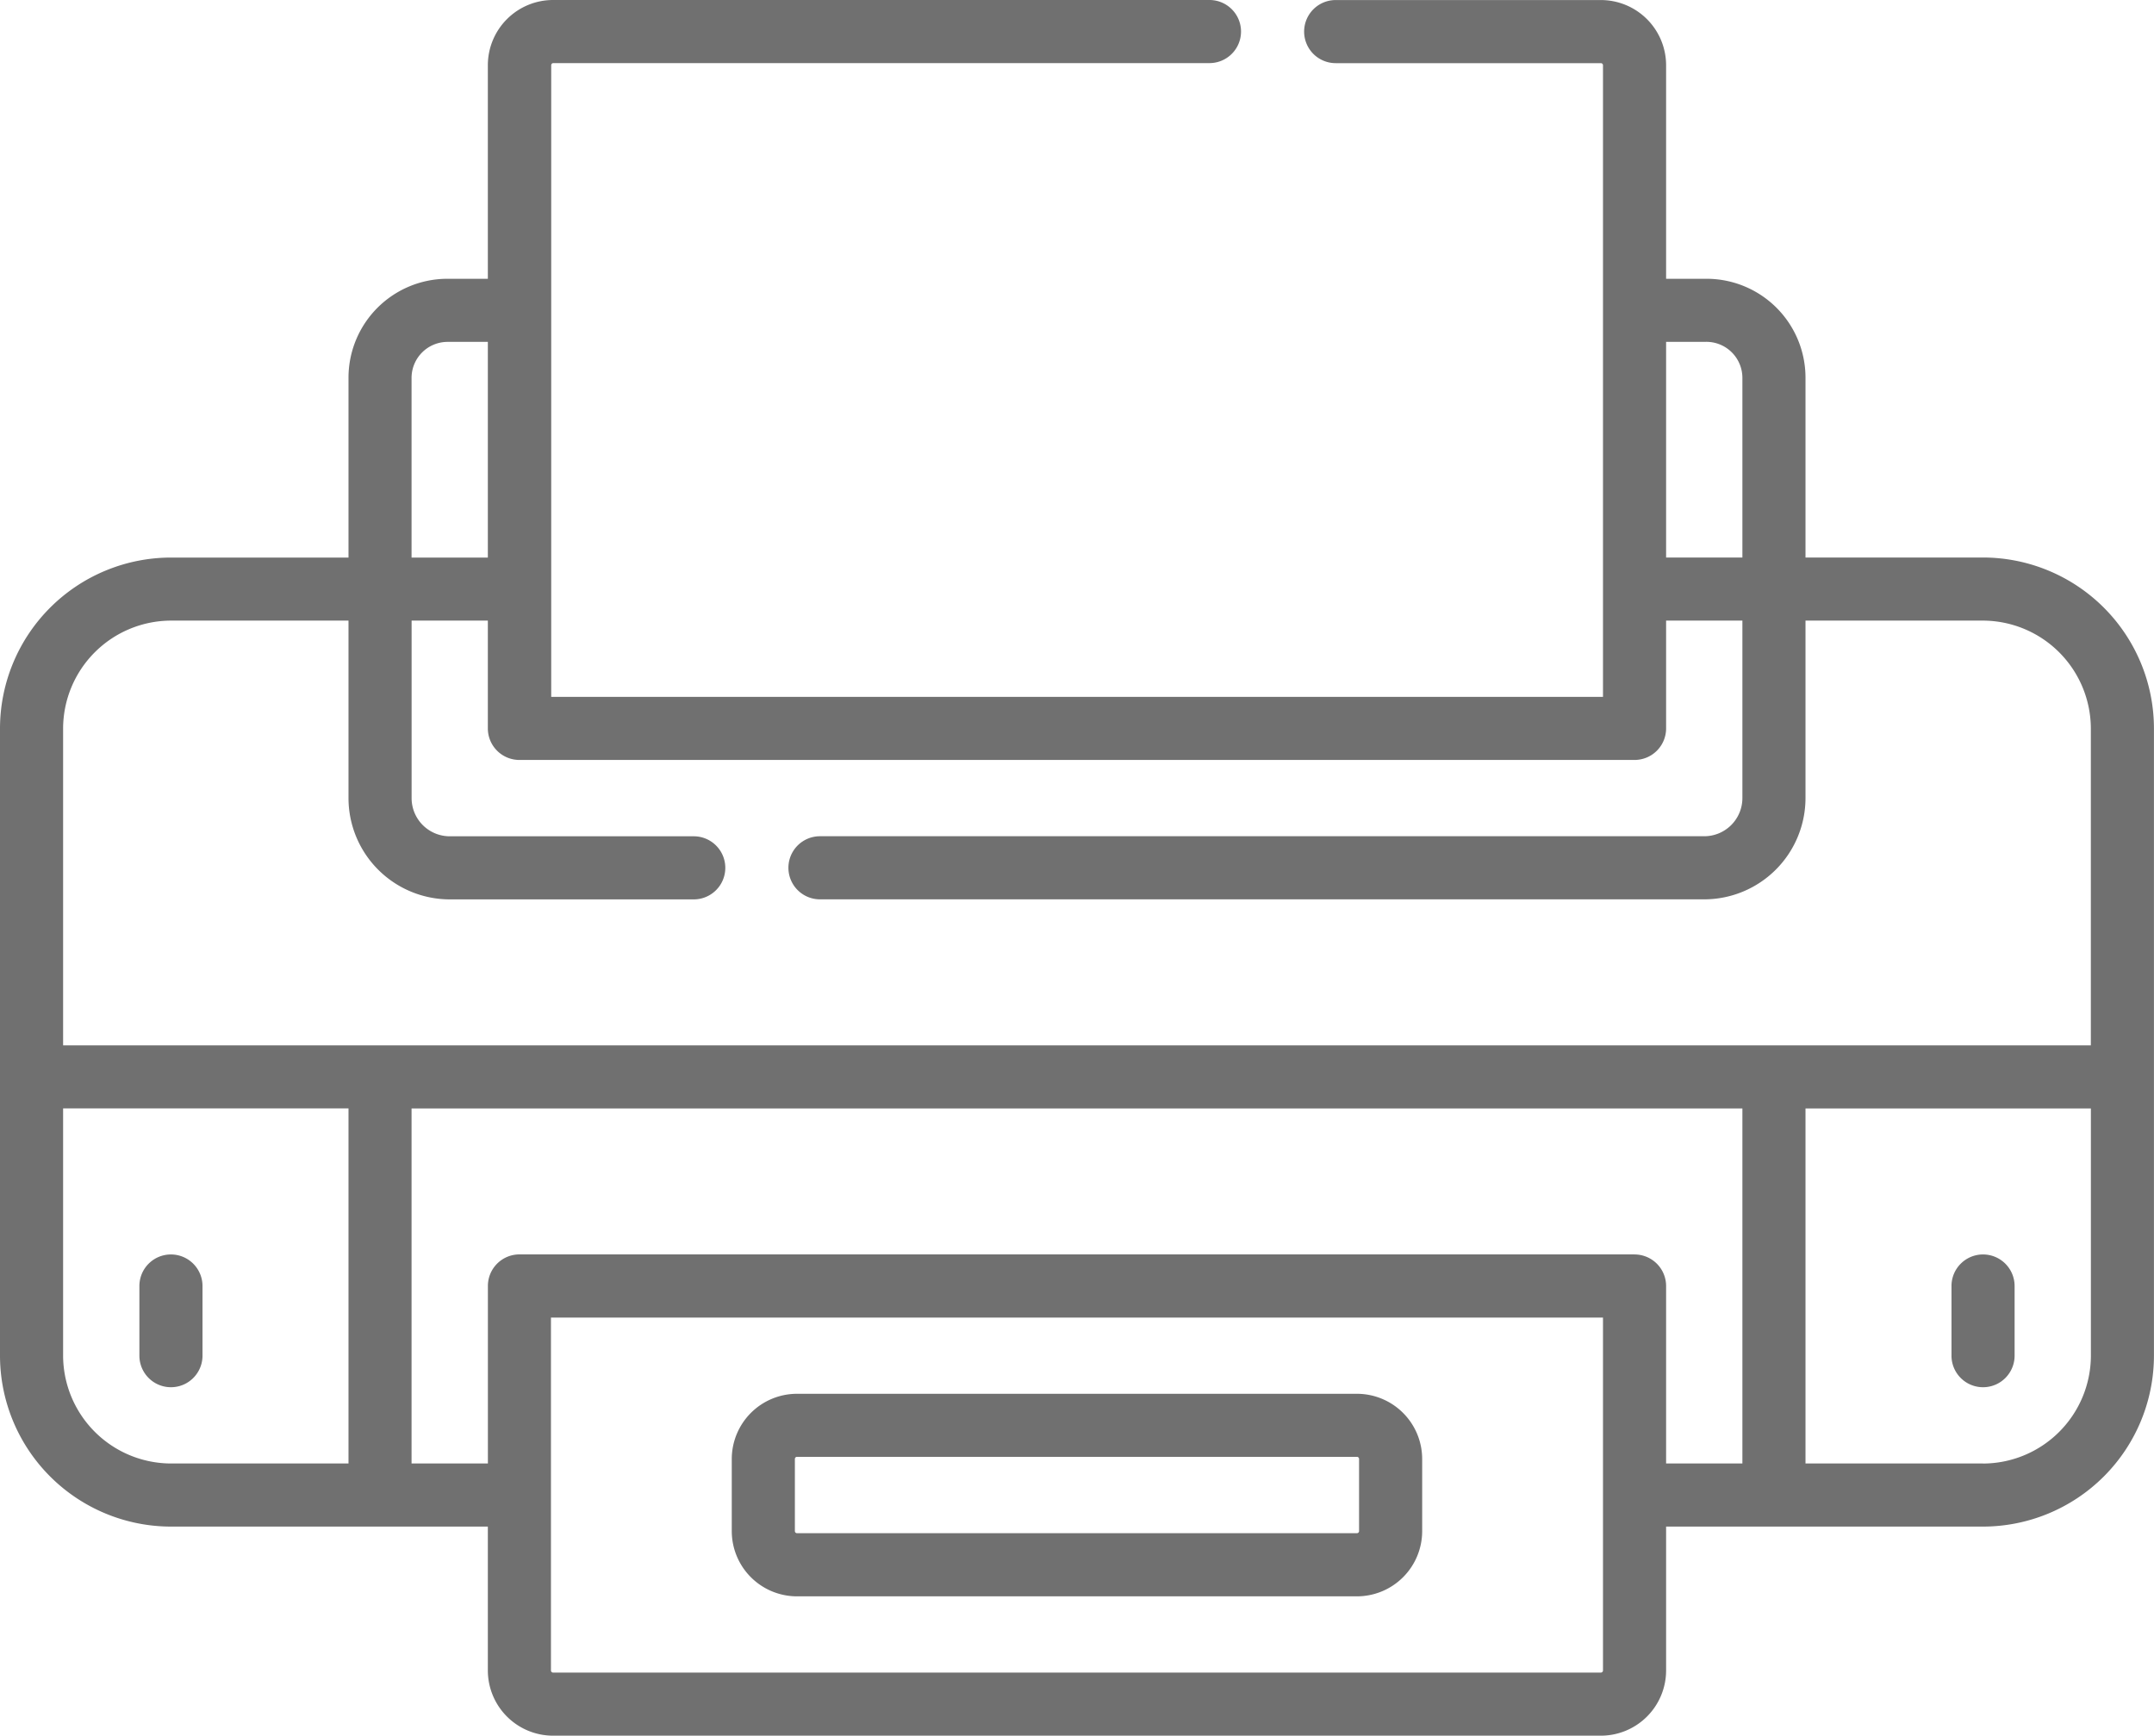 <svg xmlns="http://www.w3.org/2000/svg" width="41.813" height="33.695" viewBox="0 0 41.813 33.695"><g transform="translate(0 -49.699)"><path d="M38.494,60.522H35.048V57.03a1.921,1.921,0,0,0-1.919-1.919h-.787V50.965A1.267,1.267,0,0,0,31.076,49.7H25.928a.612.612,0,0,0,0,1.225h5.148a.041.041,0,0,1,.041.041V63.228H10.7V50.965a.041.041,0,0,1,.041-.041H23.478a.612.612,0,1,0,0-1.225H10.736A1.267,1.267,0,0,0,9.47,50.965v4.146H8.684A1.921,1.921,0,0,0,6.765,57.03v3.493H3.318A3.322,3.322,0,0,0,0,63.841V76.017a3.322,3.322,0,0,0,3.318,3.318H9.47v2.793a1.267,1.267,0,0,0,1.266,1.266h20.34a1.267,1.267,0,0,0,1.266-1.266V79.335h6.152a3.322,3.322,0,0,0,3.318-3.318V63.841A3.322,3.322,0,0,0,38.494,60.522Zm-5.365-4.187a.7.7,0,0,1,.694.694v3.493H32.342V56.336ZM7.989,57.03a.7.7,0,0,1,.694-.694H9.47v4.187H7.989ZM3.318,61.747H6.765v3.446A1.968,1.968,0,0,0,8.73,67.159h4.737a.612.612,0,0,0,0-1.225H8.73a.741.741,0,0,1-.74-.74V61.747H9.47v2.093a.612.612,0,0,0,.612.612H31.73a.612.612,0,0,0,.612-.612V61.747h1.481v3.446a.741.741,0,0,1-.74.74H15.917a.612.612,0,1,0,0,1.225H33.083a1.968,1.968,0,0,0,1.965-1.965V61.747h3.446a2.1,2.1,0,0,1,2.093,2.093v6.152H1.225V63.841A2.1,2.1,0,0,1,3.318,61.747ZM1.225,76.017v-4.8h5.54V78.11H3.318A2.1,2.1,0,0,1,1.225,76.017Zm29.892,6.111a.041.041,0,0,1-.041.041H10.736a.041.041,0,0,1-.041-.041V75.277H31.117Zm.612-8.077H10.083a.612.612,0,0,0-.612.612V78.11H7.989V71.218H33.823V78.11H32.342V74.664A.613.613,0,0,0,31.73,74.052Zm6.765,4.059H35.048V71.218h5.54v4.8A2.1,2.1,0,0,1,38.494,78.111Z" fill="#707070"/><path d="M33.744,347.9a.612.612,0,0,0-.612.612v1.353a.612.612,0,0,0,1.225,0v-1.353A.613.613,0,0,0,33.744,347.9Z" transform="translate(-30.426 -273.848)" fill="#707070"/><path d="M464.48,347.9a.612.612,0,0,0-.612.612v1.353a.612.612,0,0,0,1.225,0v-1.353A.613.613,0,0,0,464.48,347.9Z" transform="translate(-425.986 -273.848)" fill="#707070"/><path d="M186.085,381.034h-10.87a1.267,1.267,0,0,0-1.266,1.266v1.4a1.267,1.267,0,0,0,1.266,1.266h10.87a1.267,1.267,0,0,0,1.266-1.266v-1.4A1.267,1.267,0,0,0,186.085,381.034Zm.041,2.665a.041.041,0,0,1-.041.041h-10.87a.041.041,0,0,1-.041-.041v-1.4a.041.041,0,0,1,.041-.041h10.87a.041.041,0,0,1,.041.041Z" transform="translate(-159.744 -304.277)" fill="#707070"/></g></svg>